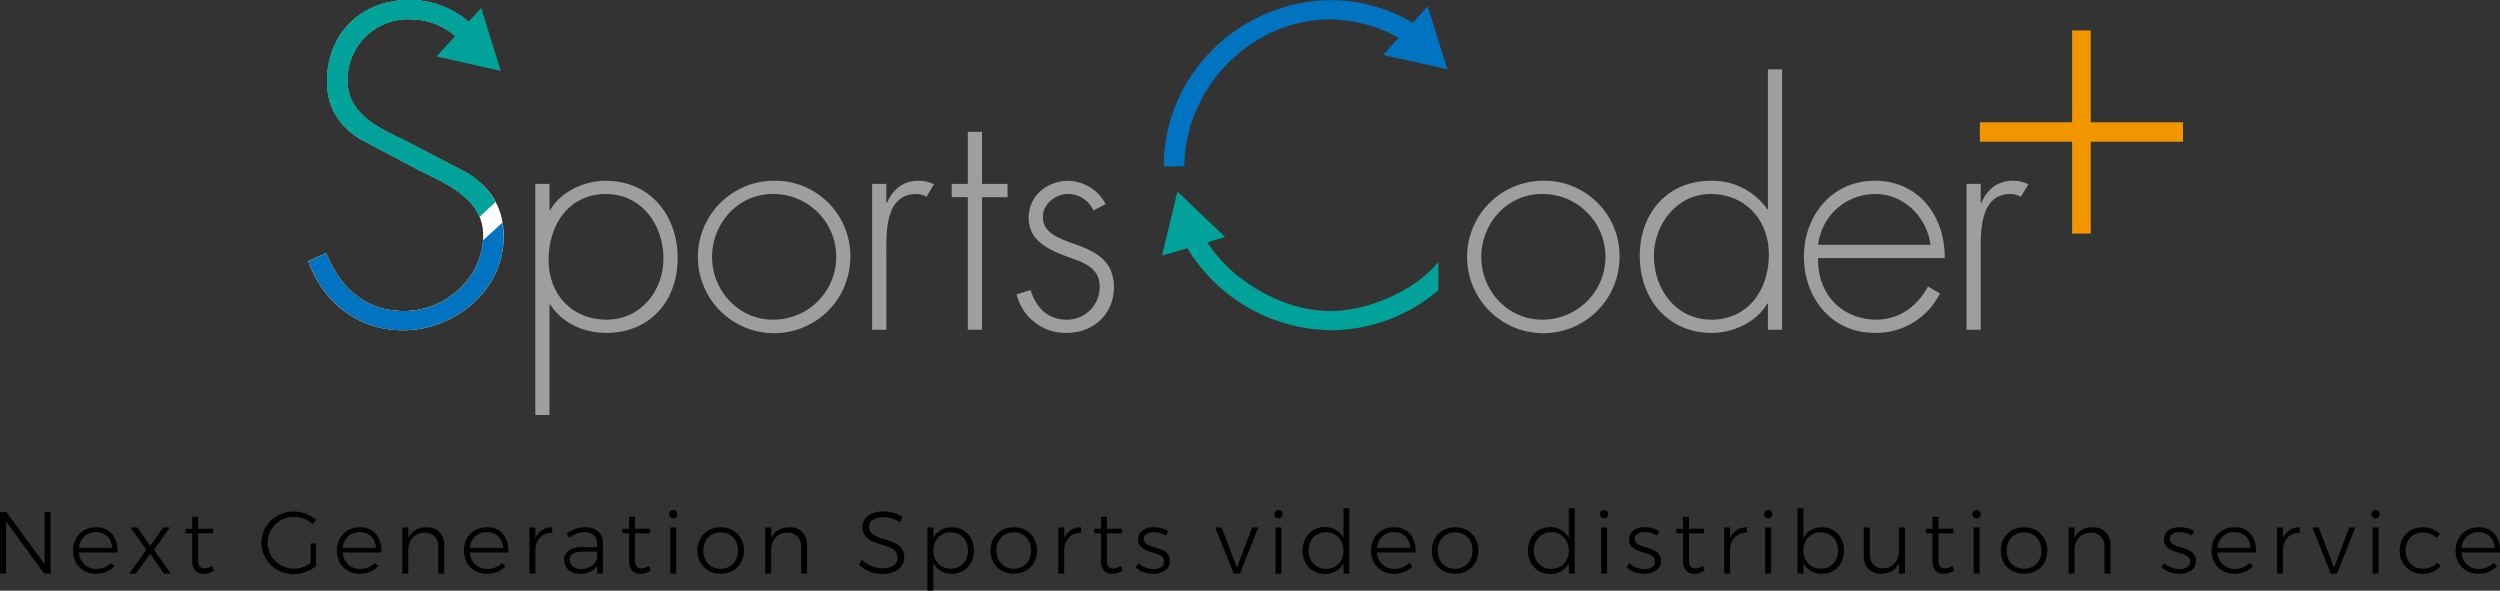 <svg xmlns="http://www.w3.org/2000/svg" viewBox="0 0 567.727 134.142">
  <rect x="0" y="0" width="567.727" height="134.142" fill="#333333" stroke="none"/>
  <defs>
    <style>
      .cls-1 {
        fill: #fff;
      }

      .cls-2 {
        fill: #01a29a;
      }

      .cls-3 {
        fill: #f29600;
      }

      .cls-4 {
        fill: #00a199;
      }

      .cls-5 {
        fill: #0174c1;
      }

      .cls-6 {
        fill: #9e9e9f;
      }
    </style>
  </defs>
  <g id="logo_size_m" transform="translate(-400 -338.738)">
    <g id="グループ化_503" data-name="グループ化 503">
      <g id="グループ化_433" data-name="グループ化 433" transform="translate(-0.2)">
        <path id="パス_2917" data-name="パス 2917" d="M12.34-13.98H13.7V0H12.24L3.58-11.84V0H2.2V-13.98H3.66L12.34-2.14ZM27.68-8.97A5.971,5.971,0,0,1,28.86-4.8H20.12a4.023,4.023,0,0,0,1.24,2.71,3.828,3.828,0,0,0,2.72,1.03,4.768,4.768,0,0,0,1.86-.36,4.263,4.263,0,0,0,1.48-1.02l.76.76A5.22,5.22,0,0,1,26.35-.41,6,6,0,0,1,24,.04a5.372,5.372,0,0,1-2.7-.67A4.8,4.8,0,0,1,19.45-2.5a5.524,5.524,0,0,1-.67-2.74,5.54,5.54,0,0,1,.67-2.73A4.779,4.779,0,0,1,21.3-9.85a5.291,5.291,0,0,1,2.66-.67A4.548,4.548,0,0,1,27.68-8.97Zm-.02,3.13a3.832,3.832,0,0,0-1.09-2.61,3.542,3.542,0,0,0-2.59-.97,3.741,3.741,0,0,0-2.64.98,3.927,3.927,0,0,0-1.22,2.6Zm4.18-4.64H33.4l2.92,4.16,2.94-4.16h1.5L37.2-5.4,41.02,0H39.44L36.3-4.48,33.08,0H31.56l3.86-5.4ZM50.78-.72a4.281,4.281,0,0,1-2.32.78,2.49,2.49,0,0,1-1.9-.74,3.123,3.123,0,0,1-.7-2.22V-9.14h-1.5l-.02-1.04h1.52v-2.7H47.2v2.7l3.4-.02v1.06H47.2v6.02q0,1.94,1.44,1.94a3.447,3.447,0,0,0,1.74-.56ZM72.76-6.84h1.22v5.12A7.73,7.73,0,0,1,71.61-.37a8,8,0,0,1-2.75.49,7.2,7.2,0,0,1-3.65-.96,7.235,7.235,0,0,1-2.65-2.6,6.852,6.852,0,0,1-.98-3.58,6.748,6.748,0,0,1,.98-3.56,7.164,7.164,0,0,1,2.67-2.57,7.4,7.4,0,0,1,3.69-.95,7.752,7.752,0,0,1,2.75.5,7.51,7.51,0,0,1,2.35,1.4l-.8.98a6.073,6.073,0,0,0-1.98-1.23,6.419,6.419,0,0,0-2.32-.43,5.827,5.827,0,0,0-2.98.79,5.961,5.961,0,0,0-2.16,2.13,5.629,5.629,0,0,0-.8,2.94,5.718,5.718,0,0,0,.8,2.97,5.913,5.913,0,0,0,2.17,2.14,5.881,5.881,0,0,0,2.99.79,6.258,6.258,0,0,0,1.99-.33,6.865,6.865,0,0,0,1.83-.93ZM87.6-8.97A5.971,5.971,0,0,1,88.78-4.8H80.04a4.023,4.023,0,0,0,1.24,2.71A3.828,3.828,0,0,0,84-1.06a4.768,4.768,0,0,0,1.86-.36,4.263,4.263,0,0,0,1.48-1.02l.76.76A5.22,5.22,0,0,1,86.27-.41a6,6,0,0,1-2.35.45,5.372,5.372,0,0,1-2.7-.67A4.8,4.8,0,0,1,79.37-2.5a5.525,5.525,0,0,1-.67-2.74,5.54,5.54,0,0,1,.67-2.73,4.779,4.779,0,0,1,1.85-1.88,5.291,5.291,0,0,1,2.66-.67A4.548,4.548,0,0,1,87.6-8.97Zm-.02,3.13a3.832,3.832,0,0,0-1.09-2.61,3.542,3.542,0,0,0-2.59-.97,3.741,3.741,0,0,0-2.64.98,3.927,3.927,0,0,0-1.22,2.6Zm14.43-3.59a4.084,4.084,0,0,1,1.07,2.99V0h-1.36V-6.12a3.18,3.18,0,0,0-.82-2.32,3.04,3.04,0,0,0-2.28-.84,3.546,3.546,0,0,0-2.59,1,4.1,4.1,0,0,0-1.11,2.64V0H93.58V-10.48h1.34v2.44a3.9,3.9,0,0,1,1.59-1.84,5.07,5.07,0,0,1,2.55-.64A3.945,3.945,0,0,1,102.01-9.43Zm14.45.46a5.971,5.971,0,0,1,1.18,4.17H108.9a4.023,4.023,0,0,0,1.24,2.71,3.828,3.828,0,0,0,2.72,1.03,4.768,4.768,0,0,0,1.86-.36,4.263,4.263,0,0,0,1.48-1.02l.76.76a5.22,5.22,0,0,1-1.83,1.27,6,6,0,0,1-2.35.45,5.372,5.372,0,0,1-2.7-.67,4.8,4.8,0,0,1-1.85-1.87,5.525,5.525,0,0,1-.67-2.74,5.54,5.54,0,0,1,.67-2.73,4.779,4.779,0,0,1,1.85-1.88,5.291,5.291,0,0,1,2.66-.67A4.548,4.548,0,0,1,116.46-8.97Zm-.02,3.13a3.832,3.832,0,0,0-1.09-2.61,3.542,3.542,0,0,0-2.59-.97,3.741,3.741,0,0,0-2.64.98,3.927,3.927,0,0,0-1.22,2.6Zm8.83-4.03a4.3,4.3,0,0,1,2.33-.65v1.26a3.584,3.584,0,0,0-2.67.97,4.09,4.09,0,0,0-1.15,2.69V0h-1.34V-10.48h1.34v2.44A4.013,4.013,0,0,1,125.27-9.87ZM137.82,0l-.02-1.76a3.8,3.8,0,0,1-1.62,1.37,5.553,5.553,0,0,1-2.3.45,4.086,4.086,0,0,1-1.87-.41,3.028,3.028,0,0,1-1.25-1.13,3.045,3.045,0,0,1-.44-1.62,2.521,2.521,0,0,1,1.05-2.14,4.753,4.753,0,0,1,2.89-.78h3.52v-.8a2.477,2.477,0,0,0-.74-1.92,3.086,3.086,0,0,0-2.16-.68,5.669,5.669,0,0,0-3.38,1.26l-.6-.92a8.913,8.913,0,0,1,2.02-1.09,6.4,6.4,0,0,1,2.2-.35,4.2,4.2,0,0,1,2.94.95,3.442,3.442,0,0,1,1.06,2.63L139.14,0Zm-1.33-1.71a3.188,3.188,0,0,0,1.31-1.83V-4.98h-3.38a3.926,3.926,0,0,0-2.1.46,1.529,1.529,0,0,0-.72,1.38,1.861,1.861,0,0,0,.69,1.51,2.782,2.782,0,0,0,1.83.57A4.161,4.161,0,0,0,136.49-1.71ZM150-.72a4.281,4.281,0,0,1-2.32.78,2.49,2.49,0,0,1-1.9-.74,3.123,3.123,0,0,1-.7-2.22V-9.14h-1.5l-.02-1.04h1.52v-2.7h1.34v2.7l3.4-.02v1.06h-3.4v6.02q0,1.94,1.44,1.94a3.447,3.447,0,0,0,1.74-.56Zm4.42-9.76h1.34V0h-1.34Zm1.34-3.69a.928.928,0,0,1,.26.67.943.943,0,0,1-.27.68.87.87,0,0,1-.65.28.893.893,0,0,1-.67-.28.943.943,0,0,1-.27-.68.91.91,0,0,1,.27-.67.91.91,0,0,1,.67-.27A.877.877,0,0,1,155.76-14.17Zm12.82,4.32a4.828,4.828,0,0,1,1.88,1.87,5.419,5.419,0,0,1,.68,2.72,5.515,5.515,0,0,1-.68,2.75,4.809,4.809,0,0,1-1.88,1.88,5.484,5.484,0,0,1-2.72.67,5.484,5.484,0,0,1-2.72-.67,4.809,4.809,0,0,1-1.88-1.88,5.516,5.516,0,0,1-.68-2.75,5.42,5.42,0,0,1,.68-2.72,4.828,4.828,0,0,1,1.88-1.87,5.484,5.484,0,0,1,2.72-.67A5.484,5.484,0,0,1,168.58-9.85Zm-4.76,1.01a3.6,3.6,0,0,0-1.4,1.46,4.486,4.486,0,0,0-.5,2.14,4.53,4.53,0,0,0,.5,2.16,3.6,3.6,0,0,0,1.4,1.46,4,4,0,0,0,2.04.52,4,4,0,0,0,2.04-.52,3.6,3.6,0,0,0,1.4-1.46,4.53,4.53,0,0,0,.5-2.16,4.486,4.486,0,0,0-.5-2.14,3.6,3.6,0,0,0-1.4-1.46,4,4,0,0,0-2.04-.52A4,4,0,0,0,163.82-8.84Zm20.59-.59a4.084,4.084,0,0,1,1.07,2.99V0h-1.36V-6.12a3.18,3.18,0,0,0-.82-2.32,3.04,3.04,0,0,0-2.28-.84,3.546,3.546,0,0,0-2.59,1,4.1,4.1,0,0,0-1.11,2.64V0h-1.34V-10.48h1.34v2.44a3.9,3.9,0,0,1,1.59-1.84,5.07,5.07,0,0,1,2.55-.64A3.945,3.945,0,0,1,184.41-9.43Zm20.27-3.1a7.035,7.035,0,0,0-1.92-.29,4.158,4.158,0,0,0-2.31.57,1.766,1.766,0,0,0-.87,1.55,2.028,2.028,0,0,0,.48,1.4,3.393,3.393,0,0,0,1.18.85,18.636,18.636,0,0,0,1.92.69,16.5,16.5,0,0,1,2.29.83,4.052,4.052,0,0,1,1.48,1.19,3.251,3.251,0,0,1,.61,2.06,3.263,3.263,0,0,1-.63,1.98,4.036,4.036,0,0,1-1.77,1.33,6.829,6.829,0,0,1-2.62.47,7.336,7.336,0,0,1-2.85-.58,7.679,7.679,0,0,1-2.39-1.54l.64-1.14a6.9,6.9,0,0,0,2.18,1.44,6.278,6.278,0,0,0,2.44.52,4.4,4.4,0,0,0,2.54-.65,2.025,2.025,0,0,0,.94-1.75,2.135,2.135,0,0,0-.48-1.44,3.18,3.18,0,0,0-1.18-.86q-.7-.3-1.96-.7a20.123,20.123,0,0,1-2.28-.83,3.843,3.843,0,0,1-1.46-1.16,3.177,3.177,0,0,1-.6-2.01,3.015,3.015,0,0,1,.6-1.86,3.791,3.791,0,0,1,1.68-1.23,6.726,6.726,0,0,1,2.5-.43,8.044,8.044,0,0,1,2.29.34,7.968,7.968,0,0,1,2.03.9l-.6,1.18A7.235,7.235,0,0,0,204.68-12.53Zm16.27,2.68a4.635,4.635,0,0,1,1.79,1.88,5.791,5.791,0,0,1,.64,2.75,5.689,5.689,0,0,1-.64,2.72,4.671,4.671,0,0,1-1.78,1.87,5.034,5.034,0,0,1-2.6.67,4.792,4.792,0,0,1-2.52-.65,4.451,4.451,0,0,1-1.68-1.81v6.3h-1.34V-10.48h1.34v2.42a4.3,4.3,0,0,1,1.67-1.81,4.806,4.806,0,0,1,2.51-.65A5.088,5.088,0,0,1,220.95-9.85Zm-.83,8.2a3.671,3.671,0,0,0,1.4-1.47,4.486,4.486,0,0,0,.5-2.14,4.443,4.443,0,0,0-.5-2.12,3.671,3.671,0,0,0-1.4-1.47,3.906,3.906,0,0,0-2.02-.53,3.891,3.891,0,0,0-2.03.53,3.762,3.762,0,0,0-1.4,1.47,4.373,4.373,0,0,0-.51,2.12,4.486,4.486,0,0,0,.5,2.14,3.671,3.671,0,0,0,1.4,1.47,3.944,3.944,0,0,0,2.04.53A3.906,3.906,0,0,0,220.12-1.65Zm15.02-8.2a4.828,4.828,0,0,1,1.88,1.87,5.419,5.419,0,0,1,.68,2.72,5.515,5.515,0,0,1-.68,2.75,4.809,4.809,0,0,1-1.88,1.88,5.484,5.484,0,0,1-2.72.67,5.484,5.484,0,0,1-2.72-.67,4.809,4.809,0,0,1-1.88-1.88,5.516,5.516,0,0,1-.68-2.75,5.42,5.42,0,0,1,.68-2.72,4.828,4.828,0,0,1,1.88-1.87,5.484,5.484,0,0,1,2.72-.67A5.484,5.484,0,0,1,235.14-9.85Zm-4.76,1.01a3.6,3.6,0,0,0-1.4,1.46,4.486,4.486,0,0,0-.5,2.14,4.53,4.53,0,0,0,.5,2.16,3.6,3.6,0,0,0,1.4,1.46,4,4,0,0,0,2.04.52,4,4,0,0,0,2.04-.52,3.6,3.6,0,0,0,1.4-1.46,4.53,4.53,0,0,0,.5-2.16,4.486,4.486,0,0,0-.5-2.14,3.6,3.6,0,0,0-1.4-1.46,4,4,0,0,0-2.04-.52A4,4,0,0,0,230.38-8.84Zm14.99-1.03a4.3,4.3,0,0,1,2.33-.65v1.26a3.584,3.584,0,0,0-2.67.97,4.09,4.09,0,0,0-1.15,2.69V0h-1.34V-10.48h1.34v2.44A4.013,4.013,0,0,1,245.37-9.87ZM257.14-.72a4.281,4.281,0,0,1-2.32.78,2.49,2.49,0,0,1-1.9-.74,3.123,3.123,0,0,1-.7-2.22V-9.14h-1.5l-.02-1.04h1.52v-2.7h1.34v2.7l3.4-.02v1.06h-3.4v6.02q0,1.94,1.44,1.94a3.447,3.447,0,0,0,1.74-.56Zm8.5-8.49a5.331,5.331,0,0,0-1.46-.21,2.952,2.952,0,0,0-1.61.39,1.3,1.3,0,0,0-.61,1.17,1.211,1.211,0,0,0,.33.88,2.5,2.5,0,0,0,.82.55,13.009,13.009,0,0,0,1.37.47,13.807,13.807,0,0,1,1.76.63,3.177,3.177,0,0,1,1.16.9,2.38,2.38,0,0,1,.48,1.55A2.478,2.478,0,0,1,266.8-.71a4.622,4.622,0,0,1-2.7.75,6.47,6.47,0,0,1-2.2-.38,4.869,4.869,0,0,1-1.78-1.08l.54-.96a5.087,5.087,0,0,0,1.61.98,5.2,5.2,0,0,0,1.89.36,3.1,3.1,0,0,0,1.73-.44,1.437,1.437,0,0,0,.67-1.28,1.349,1.349,0,0,0-.34-.95,2.349,2.349,0,0,0-.85-.58q-.51-.21-1.41-.49a14.162,14.162,0,0,1-1.72-.62,3.036,3.036,0,0,1-1.12-.87,2.3,2.3,0,0,1-.46-1.49,2.35,2.35,0,0,1,1.03-2.08,4.47,4.47,0,0,1,2.57-.7,6.3,6.3,0,0,1,1.74.24,5.685,5.685,0,0,1,1.5.66l-.52,1.02A5.08,5.08,0,0,0,265.64-9.21Zm12.54-1.27h1.44l3.48,9.14,3.44-9.14h1.4L283.78,0h-1.42Zm13.68,0h1.34V0h-1.34Zm1.34-3.69a.928.928,0,0,1,.26.67.943.943,0,0,1-.27.68.871.871,0,0,1-.65.28.893.893,0,0,1-.67-.28.943.943,0,0,1-.27-.68.91.91,0,0,1,.27-.67.91.91,0,0,1,.67-.27A.877.877,0,0,1,293.2-14.17Zm15.44-.67V0H307.3V-2.4a4.422,4.422,0,0,1-1.68,1.83,4.792,4.792,0,0,1-2.52.65,5.122,5.122,0,0,1-2.64-.68,4.667,4.667,0,0,1-1.8-1.9,5.851,5.851,0,0,1-.64-2.76A5.661,5.661,0,0,1,298.67-8a4.789,4.789,0,0,1,1.8-1.88,5.03,5.03,0,0,1,2.61-.68,4.788,4.788,0,0,1,2.53.66,4.468,4.468,0,0,1,1.69,1.84v-6.78ZM305.38-1.61a3.74,3.74,0,0,0,1.41-1.47,4.415,4.415,0,0,0,.51-2.14,4.473,4.473,0,0,0-.51-2.15,3.794,3.794,0,0,0-1.41-1.49,3.887,3.887,0,0,0-2.04-.54,3.888,3.888,0,0,0-2.04.54,3.866,3.866,0,0,0-1.42,1.49,4.4,4.4,0,0,0-.52,2.15,4.415,4.415,0,0,0,.51,2.14,3.719,3.719,0,0,0,1.42,1.47,4,4,0,0,0,2.05.53A3.944,3.944,0,0,0,305.38-1.61Zm17.08-7.36a5.971,5.971,0,0,1,1.18,4.17H314.9a4.023,4.023,0,0,0,1.24,2.71,3.828,3.828,0,0,0,2.72,1.03,4.768,4.768,0,0,0,1.86-.36,4.263,4.263,0,0,0,1.48-1.02l.76.76a5.221,5.221,0,0,1-1.83,1.27,6,6,0,0,1-2.35.45,5.372,5.372,0,0,1-2.7-.67,4.8,4.8,0,0,1-1.85-1.87,5.524,5.524,0,0,1-.67-2.74,5.54,5.54,0,0,1,.67-2.73,4.779,4.779,0,0,1,1.85-1.88,5.291,5.291,0,0,1,2.66-.67A4.548,4.548,0,0,1,322.46-8.97Zm-.02,3.13a3.832,3.832,0,0,0-1.09-2.61,3.542,3.542,0,0,0-2.59-.97,3.741,3.741,0,0,0-2.64.98,3.927,3.927,0,0,0-1.22,2.6Zm12.92-4.01a4.828,4.828,0,0,1,1.88,1.87,5.419,5.419,0,0,1,.68,2.72,5.515,5.515,0,0,1-.68,2.75,4.809,4.809,0,0,1-1.88,1.88,5.484,5.484,0,0,1-2.72.67,5.484,5.484,0,0,1-2.72-.67,4.809,4.809,0,0,1-1.88-1.88,5.515,5.515,0,0,1-.68-2.75,5.419,5.419,0,0,1,.68-2.72,4.828,4.828,0,0,1,1.88-1.87,5.484,5.484,0,0,1,2.72-.67A5.484,5.484,0,0,1,335.36-9.85ZM330.6-8.84a3.6,3.6,0,0,0-1.4,1.46,4.486,4.486,0,0,0-.5,2.14,4.53,4.53,0,0,0,.5,2.16,3.6,3.6,0,0,0,1.4,1.46,4,4,0,0,0,2.04.52,4,4,0,0,0,2.04-.52,3.6,3.6,0,0,0,1.4-1.46,4.53,4.53,0,0,0,.5-2.16,4.486,4.486,0,0,0-.5-2.14,3.6,3.6,0,0,0-1.4-1.46,4,4,0,0,0-2.04-.52A4,4,0,0,0,330.6-8.84Zm29.2-6V0h-1.34V-2.4a4.422,4.422,0,0,1-1.68,1.83,4.792,4.792,0,0,1-2.52.65,5.122,5.122,0,0,1-2.64-.68,4.667,4.667,0,0,1-1.8-1.9,5.851,5.851,0,0,1-.64-2.76A5.661,5.661,0,0,1,349.83-8a4.789,4.789,0,0,1,1.8-1.88,5.03,5.03,0,0,1,2.61-.68,4.788,4.788,0,0,1,2.53.66,4.468,4.468,0,0,1,1.69,1.84v-6.78ZM356.54-1.61a3.74,3.74,0,0,0,1.41-1.47,4.415,4.415,0,0,0,.51-2.14,4.473,4.473,0,0,0-.51-2.15,3.794,3.794,0,0,0-1.41-1.49,3.887,3.887,0,0,0-2.04-.54,3.888,3.888,0,0,0-2.04.54,3.866,3.866,0,0,0-1.42,1.49,4.4,4.4,0,0,0-.52,2.15,4.415,4.415,0,0,0,.51,2.14,3.719,3.719,0,0,0,1.42,1.47,4,4,0,0,0,2.05.53A3.944,3.944,0,0,0,356.54-1.61Zm9.28-8.87h1.34V0h-1.34Zm1.34-3.69a.928.928,0,0,1,.26.67.943.943,0,0,1-.27.68.871.871,0,0,1-.65.28.893.893,0,0,1-.67-.28.943.943,0,0,1-.27-.68.91.91,0,0,1,.27-.67.91.91,0,0,1,.67-.27A.877.877,0,0,1,367.16-14.17Zm9.98,4.96a5.331,5.331,0,0,0-1.46-.21,2.952,2.952,0,0,0-1.61.39,1.3,1.3,0,0,0-.61,1.17,1.211,1.211,0,0,0,.33.88,2.5,2.5,0,0,0,.82.55,13.009,13.009,0,0,0,1.37.47,13.807,13.807,0,0,1,1.76.63,3.177,3.177,0,0,1,1.16.9,2.38,2.38,0,0,1,.48,1.55A2.478,2.478,0,0,1,378.3-.71a4.622,4.622,0,0,1-2.7.75,6.47,6.47,0,0,1-2.2-.38,4.869,4.869,0,0,1-1.78-1.08l.54-.96a5.087,5.087,0,0,0,1.61.98,5.2,5.2,0,0,0,1.89.36,3.1,3.1,0,0,0,1.73-.44,1.437,1.437,0,0,0,.67-1.28,1.349,1.349,0,0,0-.34-.95,2.349,2.349,0,0,0-.85-.58q-.51-.21-1.41-.49a14.162,14.162,0,0,1-1.72-.62,3.036,3.036,0,0,1-1.12-.87,2.3,2.3,0,0,1-.46-1.49,2.35,2.35,0,0,1,1.03-2.08,4.47,4.47,0,0,1,2.57-.7,6.3,6.3,0,0,1,1.74.24,5.685,5.685,0,0,1,1.5.66l-.52,1.02A5.08,5.08,0,0,0,377.14-9.21ZM389.32-.72A4.281,4.281,0,0,1,387,.06a2.49,2.49,0,0,1-1.9-.74,3.123,3.123,0,0,1-.7-2.22V-9.14h-1.5l-.02-1.04h1.52v-2.7h1.34v2.7l3.4-.02v1.06h-3.4v6.02q0,1.94,1.44,1.94a3.447,3.447,0,0,0,1.74-.56Zm7.25-9.15a4.3,4.3,0,0,1,2.33-.65v1.26a3.584,3.584,0,0,0-2.67.97,4.09,4.09,0,0,0-1.15,2.69V0h-1.34V-10.48h1.34v2.44A4.013,4.013,0,0,1,396.57-9.87Zm6.49-.61h1.34V0h-1.34Zm1.34-3.69a.928.928,0,0,1,.26.67.943.943,0,0,1-.27.68.871.871,0,0,1-.65.28.893.893,0,0,1-.67-.28.943.943,0,0,1-.27-.68.91.91,0,0,1,.27-.67.91.91,0,0,1,.67-.27A.877.877,0,0,1,404.4-14.17Zm14.13,4.32a4.635,4.635,0,0,1,1.79,1.88,5.791,5.791,0,0,1,.64,2.75,5.689,5.689,0,0,1-.64,2.72,4.671,4.671,0,0,1-1.78,1.87,5.034,5.034,0,0,1-2.6.67,4.792,4.792,0,0,1-2.52-.65,4.451,4.451,0,0,1-1.68-1.81V0H410.4V-14.84h1.34v6.78a4.3,4.3,0,0,1,1.67-1.81,4.806,4.806,0,0,1,2.51-.65A5.088,5.088,0,0,1,418.53-9.85Zm-.83,8.2a3.671,3.671,0,0,0,1.4-1.47,4.486,4.486,0,0,0,.5-2.14,4.443,4.443,0,0,0-.5-2.12,3.671,3.671,0,0,0-1.4-1.47,3.906,3.906,0,0,0-2.02-.53,3.891,3.891,0,0,0-2.03.53,3.763,3.763,0,0,0-1.4,1.47,4.373,4.373,0,0,0-.51,2.12,4.486,4.486,0,0,0,.5,2.14,3.671,3.671,0,0,0,1.4,1.47,3.944,3.944,0,0,0,2.04.53A3.906,3.906,0,0,0,417.7-1.65Zm17.1-8.83V0h-1.36V-2.5a3.923,3.923,0,0,1-1.55,1.88,4.754,4.754,0,0,1-2.49.66,3.851,3.851,0,0,1-2.91-1.09,4.13,4.13,0,0,1-1.05-2.99v-6.44h1.36v6.12a3.167,3.167,0,0,0,.81,2.31,2.972,2.972,0,0,0,2.23.83,3.336,3.336,0,0,0,2.64-1.15,4.43,4.43,0,0,0,.96-2.97v-5.14ZM445.98-.72a4.281,4.281,0,0,1-2.32.78,2.49,2.49,0,0,1-1.9-.74,3.123,3.123,0,0,1-.7-2.22V-9.14h-1.5l-.02-1.04h1.52v-2.7h1.34v2.7l3.4-.02v1.06h-3.4v6.02q0,1.94,1.44,1.94a3.447,3.447,0,0,0,1.74-.56Zm4.42-9.76h1.34V0H450.4Zm1.34-3.69a.928.928,0,0,1,.26.67.943.943,0,0,1-.27.68.871.871,0,0,1-.65.28.893.893,0,0,1-.67-.28.943.943,0,0,1-.27-.68.91.91,0,0,1,.27-.67.91.91,0,0,1,.67-.27A.877.877,0,0,1,451.74-14.17Zm12.82,4.32a4.828,4.828,0,0,1,1.88,1.87,5.419,5.419,0,0,1,.68,2.72,5.515,5.515,0,0,1-.68,2.75,4.809,4.809,0,0,1-1.88,1.88,5.484,5.484,0,0,1-2.72.67,5.484,5.484,0,0,1-2.72-.67,4.809,4.809,0,0,1-1.88-1.88,5.515,5.515,0,0,1-.68-2.75,5.419,5.419,0,0,1,.68-2.72,4.828,4.828,0,0,1,1.88-1.87,5.484,5.484,0,0,1,2.72-.67A5.484,5.484,0,0,1,464.56-9.85ZM459.8-8.84a3.6,3.6,0,0,0-1.4,1.46,4.486,4.486,0,0,0-.5,2.14,4.53,4.53,0,0,0,.5,2.16,3.6,3.6,0,0,0,1.4,1.46,4,4,0,0,0,2.04.52,4,4,0,0,0,2.04-.52,3.6,3.6,0,0,0,1.4-1.46,4.53,4.53,0,0,0,.5-2.16,4.486,4.486,0,0,0-.5-2.14,3.6,3.6,0,0,0-1.4-1.46,4,4,0,0,0-2.04-.52A4,4,0,0,0,459.8-8.84Zm20.59-.59a4.084,4.084,0,0,1,1.07,2.99V0H480.1V-6.12a3.18,3.18,0,0,0-.82-2.32A3.04,3.04,0,0,0,477-9.28a3.546,3.546,0,0,0-2.59,1,4.1,4.1,0,0,0-1.11,2.64V0h-1.34V-10.48h1.34v2.44a3.9,3.9,0,0,1,1.59-1.84,5.07,5.07,0,0,1,2.55-.64A3.945,3.945,0,0,1,480.39-9.43Zm18.23.22a5.331,5.331,0,0,0-1.46-.21,2.952,2.952,0,0,0-1.61.39,1.3,1.3,0,0,0-.61,1.17,1.211,1.211,0,0,0,.33.88,2.5,2.5,0,0,0,.82.55,13.009,13.009,0,0,0,1.37.47,13.807,13.807,0,0,1,1.76.63,3.177,3.177,0,0,1,1.16.9,2.38,2.38,0,0,1,.48,1.55,2.478,2.478,0,0,1-1.08,2.17,4.622,4.622,0,0,1-2.7.75,6.47,6.47,0,0,1-2.2-.38,4.869,4.869,0,0,1-1.78-1.08l.54-.96a5.087,5.087,0,0,0,1.61.98,5.2,5.2,0,0,0,1.89.36,3.1,3.1,0,0,0,1.73-.44,1.437,1.437,0,0,0,.67-1.28,1.349,1.349,0,0,0-.34-.95,2.349,2.349,0,0,0-.85-.58q-.51-.21-1.41-.49a14.162,14.162,0,0,1-1.72-.62,3.036,3.036,0,0,1-1.12-.87,2.3,2.3,0,0,1-.46-1.49,2.35,2.35,0,0,1,1.03-2.08,4.47,4.47,0,0,1,2.57-.7,6.3,6.3,0,0,1,1.74.24,5.685,5.685,0,0,1,1.5.66l-.52,1.02A5.08,5.08,0,0,0,498.62-9.21Zm14.7.24A5.971,5.971,0,0,1,514.5-4.8h-8.74A4.023,4.023,0,0,0,507-2.09a3.828,3.828,0,0,0,2.72,1.03,4.768,4.768,0,0,0,1.86-.36,4.263,4.263,0,0,0,1.48-1.02l.76.76a5.221,5.221,0,0,1-1.83,1.27,6,6,0,0,1-2.35.45,5.372,5.372,0,0,1-2.7-.67,4.8,4.8,0,0,1-1.85-1.87,5.524,5.524,0,0,1-.67-2.74,5.54,5.54,0,0,1,.67-2.73,4.779,4.779,0,0,1,1.85-1.88,5.291,5.291,0,0,1,2.66-.67A4.548,4.548,0,0,1,513.32-8.97Zm-.02,3.13a3.832,3.832,0,0,0-1.09-2.61,3.543,3.543,0,0,0-2.59-.97,3.741,3.741,0,0,0-2.64.98,3.927,3.927,0,0,0-1.22,2.6Zm8.83-4.03a4.3,4.3,0,0,1,2.33-.65v1.26a3.584,3.584,0,0,0-2.67.97,4.09,4.09,0,0,0-1.15,2.69V0H519.3V-10.48h1.34v2.44A4.013,4.013,0,0,1,522.13-9.87Zm5.19-.61h1.44l3.48,9.14,3.44-9.14h1.4L532.92,0H531.5Zm13.68,0h1.34V0H541Zm1.34-3.69a.928.928,0,0,1,.26.67.943.943,0,0,1-.27.68.87.87,0,0,1-.65.28.893.893,0,0,1-.67-.28.943.943,0,0,1-.27-.68.91.91,0,0,1,.27-.67.91.91,0,0,1,.67-.27A.877.877,0,0,1,542.34-14.17ZM552.4-9.34a3.964,3.964,0,0,0-2.02.52,3.619,3.619,0,0,0-1.4,1.45,4.428,4.428,0,0,0-.5,2.13,4.487,4.487,0,0,0,.5,2.14,3.6,3.6,0,0,0,1.4,1.46,3.964,3.964,0,0,0,2.02.52,4.747,4.747,0,0,0,1.87-.36,3.8,3.8,0,0,0,1.43-1.04l.76.8a4.672,4.672,0,0,1-1.76,1.3,5.868,5.868,0,0,1-2.36.46,5.331,5.331,0,0,1-2.68-.67,4.779,4.779,0,0,1-1.85-1.88,5.539,5.539,0,0,1-.67-2.73,5.539,5.539,0,0,1,.67-2.73,4.779,4.779,0,0,1,1.85-1.88,5.331,5.331,0,0,1,2.68-.67,6.006,6.006,0,0,1,2.23.4A5.035,5.035,0,0,1,556.3-9l-.76.9A4.341,4.341,0,0,0,552.4-9.34Zm16.34.37a5.971,5.971,0,0,1,1.18,4.17h-8.74a4.023,4.023,0,0,0,1.24,2.71,3.828,3.828,0,0,0,2.72,1.03A4.768,4.768,0,0,0,567-1.42a4.263,4.263,0,0,0,1.48-1.02l.76.76a5.221,5.221,0,0,1-1.83,1.27,6,6,0,0,1-2.35.45,5.372,5.372,0,0,1-2.7-.67,4.8,4.8,0,0,1-1.85-1.87,5.524,5.524,0,0,1-.67-2.74,5.539,5.539,0,0,1,.67-2.73,4.779,4.779,0,0,1,1.85-1.88,5.291,5.291,0,0,1,2.66-.67A4.548,4.548,0,0,1,568.74-8.97Zm-.02,3.13a3.832,3.832,0,0,0-1.09-2.61,3.543,3.543,0,0,0-2.59-.97,3.741,3.741,0,0,0-2.64.98,3.927,3.927,0,0,0-1.22,2.6Z" transform="translate(398 469)"/>
      </g>
      <g id="グループ化_549" data-name="グループ化 549" transform="translate(470 338.738)">
        <g id="グループ化_266" data-name="グループ化 266">
          <path id="パス_1583" data-name="パス 1583" class="cls-1" d="M44.376,53.775c0,12.109-11.049,21.218-22.869,21.218C11.333,74.993,3.386,68.7,0,59.3l4.067-1.843c3.1,7.753,8.82,13.176,17.634,13.176,9.591,0,18.02-7.555,18.02-17.248,0-8.236-8.428-11.724-14.73-14.826L11.82,31.586C6.976,28.58,4.265,24.321,4.265,18.507,4.265,7.657,12.013,0,22.965,0A20.469,20.469,0,0,1,40.792,10.272l-3.3,2.711C34.2,7.753,29.55,4.362,22.67,4.362A13.729,13.729,0,0,0,8.911,18.314c0,7.657,7.266,10.85,13.176,13.663l13.953,7.266c5.53,3.488,8.337,7.946,8.337,14.531"/>
          <path id="パス_1584" data-name="パス 1584" class="cls-2" d="M68.951,17.665,64.5,3.38,54.35,14.386l14.6,3.279" transform="translate(-25.228 -1.569)"/>
          <path id="パス_1585" data-name="パス 1585" class="cls-3" d="M43.524,109.244l-5.7,1.581a18.324,18.324,0,0,1-16.123,9.591c-8.82,0-14.531-5.428-17.634-13.176L0,109.078c3.392,9.4,11.338,15.694,21.508,15.694,9.886,0,19.22-6.366,22.017-15.528" transform="translate(0 -49.779)"/>
          <path id="パス_1586" data-name="パス 1586" class="cls-4" d="M15.515,31.586l13.176,6.976c4.351,2.143,9.714,4.469,12.618,8.412l1.473-5.417c-.043-.048-.08-.1-.123-.15a23.19,23.19,0,0,0-2.92-2.165L25.787,31.972c-5.91-2.808-13.176-6.007-13.176-13.663A13.724,13.724,0,0,1,26.365,4.362c6.88,0,11.531,3.392,14.826,8.621l3.3-2.711A20.469,20.469,0,0,0,26.66,0C15.708,0,7.96,7.657,7.96,18.507,7.96,24.321,10.671,28.586,15.515,31.586Z" transform="translate(-3.695 0)"/>
          <path id="パス_1587" data-name="パス 1587" class="cls-5" d="M44.114,94.3l-4.437,4.067c-.664,9.1-8.782,16.042-17.971,16.042-8.82,0-14.531-5.428-17.634-13.176L0,103.071c3.392,9.4,11.338,15.694,21.508,15.694,11.82,0,22.869-9.109,22.869-21.218" transform="translate(0 -43.772)"/>
          <path id="パス_1588" data-name="パス 1588" class="cls-2" d="M46.255,45.882a17.834,17.834,0,0,0-6.516-6.639L25.787,31.972c-5.91-2.808-13.176-6.007-13.176-13.663A13.724,13.724,0,0,1,26.365,4.362c6.88,0,11.531,3.392,14.826,8.621l3.3-2.711A20.469,20.469,0,0,0,26.66,0C15.708,0,7.96,7.657,7.96,18.507c0,5.814,2.711,10.079,7.555,13.079l13.176,6.976c5.117,2.518,11.627,5.3,13.894,10.679l3.67-3.36" transform="translate(-3.695 0)"/>
        </g>
        <g id="グループ化_267" data-name="グループ化 267" transform="translate(51.562 29.936)">
          <path id="パス_1589" data-name="パス 1589" class="cls-6" d="M99.456,83.276H99.6c2.438-4.228,7.743-6.666,12.618-6.666,10.105,0,16.342,7.887,16.342,17.564s-6.237,16.991-16.2,16.991c-5.09,0-10.036-2.224-12.758-6.451h-.145v25.092H96.23V77.323h3.226ZM99.241,94.6c0,7.743,5.235,13.551,13.192,13.551,7.743,0,12.9-6.521,12.9-13.91,0-7.6-4.946-14.622-13.047-14.622C103.828,79.616,99.241,86.646,99.241,94.6Z" transform="translate(-96.23 -65.497)"/>
          <path id="パス_1590" data-name="パス 1590" class="cls-6" d="M199.755,93.88A17.312,17.312,0,1,1,182.335,76.6,17.09,17.09,0,0,1,199.755,93.88Zm-31.4.07c0,7.528,5.948,14.194,13.765,14.194a14.267,14.267,0,1,0,0-28.532C174.234,79.611,168.356,86.282,168.356,93.95Z" transform="translate(-128.212 -65.493)"/>
          <path id="パス_1591" data-name="パス 1591" class="cls-6" d="M242.216,81.621h.145c1.291-3.011,3.654-5.021,7.169-5.021a8.424,8.424,0,0,1,3.51.788l-1.72,2.872a4.462,4.462,0,0,0-2.293-.643c-7.239,0-6.81,9.034-6.81,13.91v16.916H238.99V77.318h3.226Z" transform="translate(-162.497 -65.493)"/>
          <path id="パス_1592" data-name="パス 1592" class="cls-6" d="M279.59,100.814h-3.226V70.707H272.71V67.7h3.654V55.87h3.226V67.7H285.4v3.011H279.59Z" transform="translate(-178.149 -55.87)"/>
          <path id="パス_1593" data-name="パス 1593" class="cls-6" d="M317.675,83.354a6.3,6.3,0,0,0-5.808-3.729c-2.8,0-5.664,2.293-5.664,5.16,0,7.957,16.128,4.088,16.128,16.058,0,6.092-4.731,10.325-10.684,10.325a11.4,11.4,0,0,1-11.4-8.745l3.156-1c1.216,3.944,3.869,6.741,8.241,6.741a7.4,7.4,0,0,0,7.453-7.453c0-4.088-3.156-5.374-6.451-6.521-4.517-1.65-9.677-3.585-9.677-9.173,0-5.021,4.228-8.386,9.034-8.386a9.819,9.819,0,0,1,8.461,5.3Z" transform="translate(-190.933 -65.506)"/>
        </g>
        <g id="グループ化_268" data-name="グループ化 268" transform="translate(193.864 0.048)">
          <path id="パス_1594" data-name="パス 1594" class="cls-2" d="M400.1,108.324c-8.616,0-17.334-4.26-23.431-10.068a34.016,34.016,0,0,1-4.554-5.551l4.056-1.195L365.33,81.19l-3.52,14.547,5.76-1.693a38.772,38.772,0,0,0,32.722,18.641,37.97,37.97,0,0,0,24.3-9.1V97.189C419.175,103.775,408.523,108.324,400.1,108.324Z" transform="translate(-361.81 -37.735)"/>
          <path id="パス_1595" data-name="パス 1595" class="cls-5" d="M419.112,5.223A36.193,36.193,0,0,0,400.76.09c-20.72,0-38.15,16.851-38.15,37.571,0,.07.005.139.005.209l4.651-.091c.15-17.8,15.094-33.333,33.2-33.333a32.8,32.8,0,0,1,15.485,4.2L412.4,12.5,427,15.784,422.546,1.5Z" transform="translate(-362.181 -0.09)"/>
        </g>
        <g id="グループ化_269" data-name="グループ化 269" transform="translate(379.605 6.917)">
          <path id="パス_1596" data-name="パス 1596" class="cls-3" d="M733.638,59.044h-4.222V38.179H708.46v-4.41h20.956V12.91h4.222V33.769h20.956v4.41H733.638Z" transform="translate(-708.46 -12.91)"/>
        </g>
        <g id="グループ化_270" data-name="グループ化 270" transform="translate(263.161 15.742)">
          <path id="パス_1597" data-name="パス 1597" class="cls-6" d="M525.765,93.88A17.312,17.312,0,1,1,508.345,76.6,17.093,17.093,0,0,1,525.765,93.88Zm-31.4.07c0,7.528,5.948,14.194,13.765,14.194a14.267,14.267,0,1,0,0-28.532C500.244,79.611,494.366,86.282,494.366,93.95Z" transform="translate(-491.14 -51.299)"/>
          <path id="パス_1598" data-name="パス 1598" class="cls-6" d="M593.426,82.571h-.145c-2.438,4.228-7.743,6.666-12.619,6.666-10.036,0-16.342-7.812-16.342-17.489s6.237-17.06,16.2-17.06a15.238,15.238,0,0,1,12.758,6.451h.145V29.38h3.226V88.523h-3.226Zm.214-11.183c0-7.673-5.235-13.69-13.261-13.69-7.6,0-12.833,6.88-12.833,14.049,0,7.6,5.021,14.483,13.047,14.483C589.053,86.225,593.64,79.345,593.64,71.388Z" transform="translate(-525.109 -29.38)"/>
          <path id="パス_1599" data-name="パス 1599" class="cls-6" d="M637.126,94.159c-.214,8.386,5.594,13.979,13.261,13.979,5.16,0,9.318-3.081,11.686-7.528l2.722,1.575a16.156,16.156,0,0,1-14.837,8.959c-9.822,0-16.058-7.957-16.058-17.35,0-9.248,6.382-17.205,16.058-17.205,10.036,0,15.983,8.027,15.914,17.564H637.126Zm25.521-3.011c-.788-6.092-5.808-11.541-12.619-11.541a13.043,13.043,0,0,0-12.9,11.541Z" transform="translate(-557.407 -51.294)"/>
          <path id="パス_1600" data-name="パス 1600" class="cls-6" d="M706.03,81.621h.145c1.291-3.011,3.654-5.021,7.169-5.021a8.448,8.448,0,0,1,3.515.788l-1.72,2.867a4.462,4.462,0,0,0-2.293-.643c-7.239,0-6.81,9.034-6.81,13.91v16.916H702.81V77.318h3.226v4.3Z" transform="translate(-589.394 -51.299)"/>
        </g>
      </g>
    </g>
  </g>
</svg>

